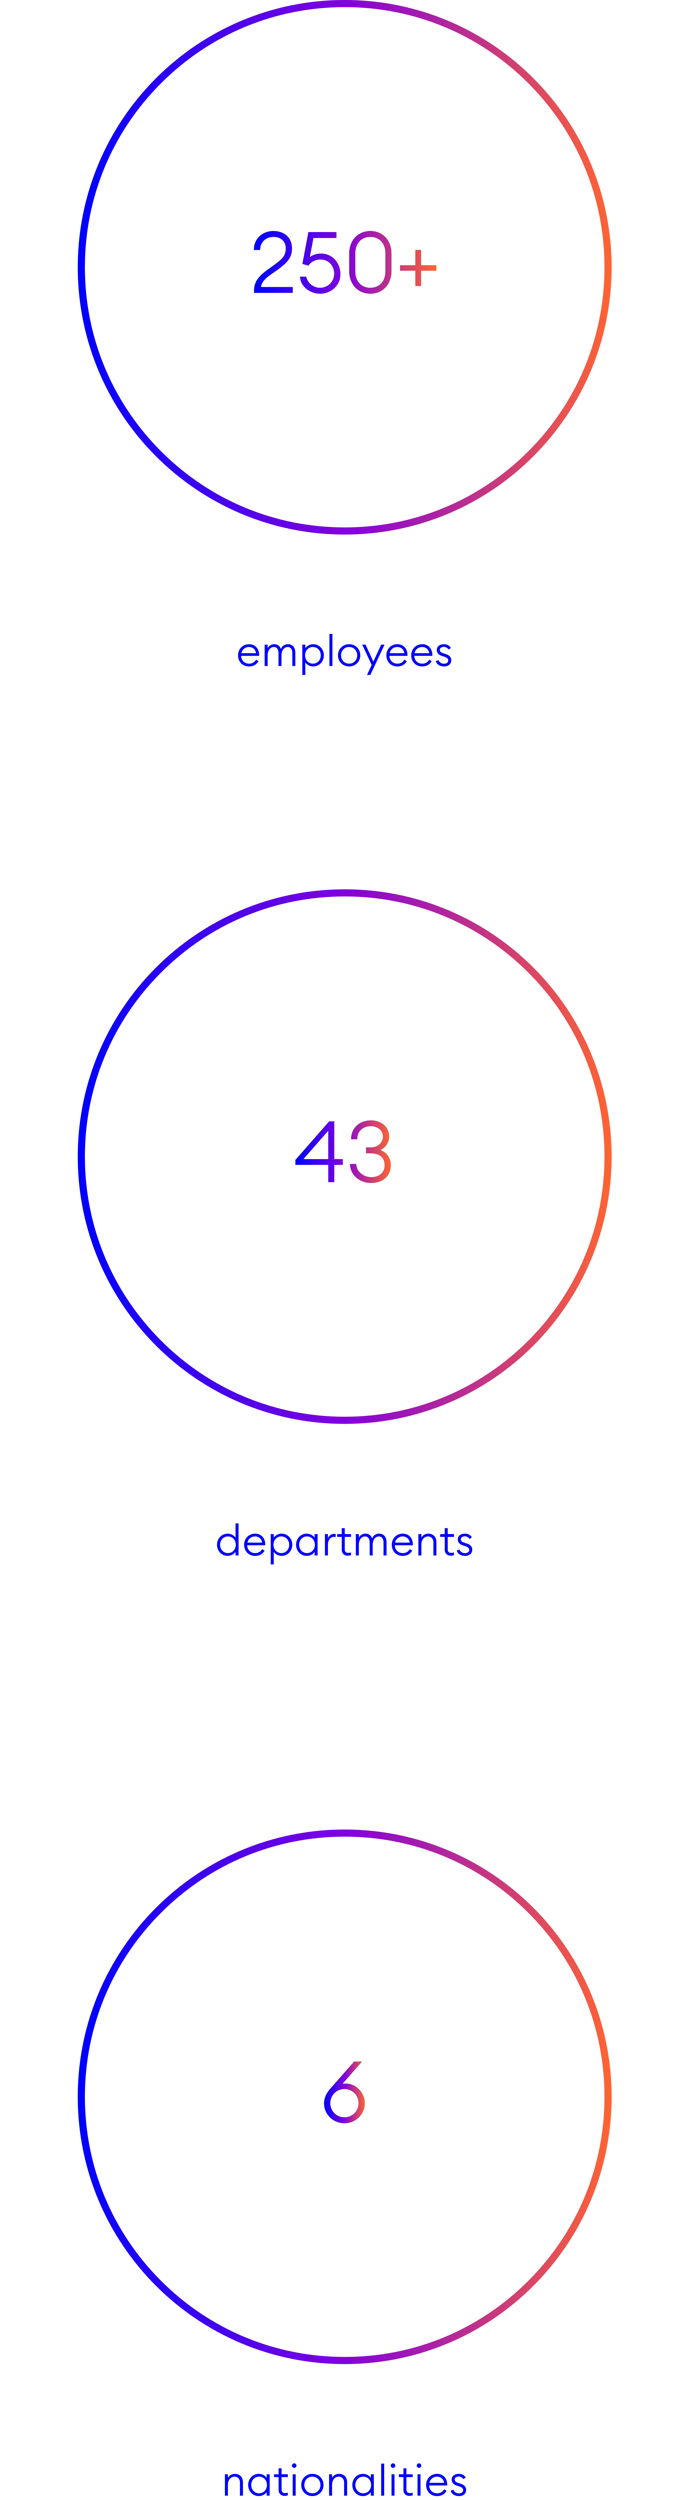 <?xml version="1.0" encoding="UTF-8"?>
<svg id="Layer_1" data-name="Layer 1" xmlns="http://www.w3.org/2000/svg" xmlns:xlink="http://www.w3.org/1999/xlink" viewBox="0 0 390 1403">
  <defs>
    <style>
      .cls-1 {
        fill: url(#New_Gradient_Swatch_1);
      }

      .cls-1, .cls-2, .cls-3, .cls-4, .cls-5, .cls-6, .cls-7, .cls-8, .cls-9, .cls-10 {
        stroke-width: 0px;
      }

      .cls-2 {
        fill: url(#New_Gradient_Swatch_1-7);
      }

      .cls-3 {
        fill: url(#New_Gradient_Swatch_1-4);
      }

      .cls-4 {
        fill: url(#New_Gradient_Swatch_1-6);
      }

      .cls-5 {
        fill: url(#New_Gradient_Swatch_1-3);
      }

      .cls-6 {
        fill: url(#New_Gradient_Swatch_1-2);
      }

      .cls-7 {
        fill: url(#New_Gradient_Swatch_1-5);
      }

      .cls-9 {
        fill: #00c400;
      }

      .cls-10 {
        fill: blue;
      }
    </style>
    <linearGradient id="New_Gradient_Swatch_1" data-name="New Gradient Swatch 1" x1="142.7" y1="147.238" x2="245.229" y2="147.238" gradientUnits="userSpaceOnUse">
      <stop offset="0" stop-color="blue"/>
      <stop offset=".5" stop-color="#8200de"/>
      <stop offset="1" stop-color="#ff6432"/>
    </linearGradient>
    <linearGradient id="New_Gradient_Swatch_1-2" data-name="New Gradient Swatch 1" x1="43.699" y1="150" x2="343.699" y2="150" xlink:href="#New_Gradient_Swatch_1"/>
    <linearGradient id="New_Gradient_Swatch_1-3" data-name="New Gradient Swatch 1" x1="43.699" y1="649.109" x2="343.699" y2="649.109" xlink:href="#New_Gradient_Swatch_1"/>
    <linearGradient id="New_Gradient_Swatch_1-4" data-name="New Gradient Swatch 1" x1="166.004" y1="646.346" x2="219.621" y2="646.346" xlink:href="#New_Gradient_Swatch_1"/>
    <linearGradient id="New_Gradient_Swatch_1-5" data-name="New Gradient Swatch 1" x1="166.004" y1="646.346" x2="219.621" y2="646.346" xlink:href="#New_Gradient_Swatch_1"/>
    <linearGradient id="New_Gradient_Swatch_1-6" data-name="New Gradient Swatch 1" x1="182.131" y1="1174.303" x2="204.98" y2="1174.303" xlink:href="#New_Gradient_Swatch_1"/>
    <linearGradient id="New_Gradient_Swatch_1-7" data-name="New Gradient Swatch 1" x1="43.699" y1="1176.777" x2="343.699" y2="1176.777" xlink:href="#New_Gradient_Swatch_1"/>
  </defs>
  <g>
    <g>
      <path class="cls-8" d="M164.494,164.328h-21.698v-1.439c0-7.201,6.48-10.562,11.521-14.354,4.273-3.168,6.289-4.849,6.289-9.266,0-3.84-2.881-6.336-6.769-6.336-3.984,0-7.585,2.352-7.681,7.344h-3.456c0-6.48,4.849-10.608,10.993-10.608,5.616,0,10.369,3.312,10.369,9.793,0,4.753-2.113,7.585-8.065,11.905-4.513,3.312-8.593,5.28-9.409,9.744h17.906v3.217Z"/>
      <path class="cls-8" d="M168.619,155.302h3.457c.815,3.553,3.888,6.241,7.776,6.241,4.513,0,7.969-3.601,7.969-7.969,0-4.417-3.169-7.969-7.729-7.969-3.023,0-5.328,1.345-6.816,3.456l-3.312-.96,3.361-17.857h15.745v3.312h-12.962l-2.016,10.801c1.344-1.104,3.601-2.017,6.289-2.017,6.385,0,10.896,5.089,10.896,11.762,0,5.76-4.992,10.705-11.425,10.705-6.097,0-11.089-4.513-11.233-9.506Z"/>
      <path class="cls-8" d="M196.268,152.183v-9.889c0-7.489,4.992-12.626,11.856-12.626s11.856,5.137,11.856,12.626v9.889c0,7.488-4.992,12.625-11.856,12.625s-11.856-5.137-11.856-12.625ZM216.621,152.183v-9.889c0-5.857-3.553-9.361-8.497-9.361s-8.497,3.504-8.497,9.361v9.889c0,5.855,3.553,9.36,8.497,9.36s8.497-3.505,8.497-9.36Z"/>
      <path class="cls-8" d="M224.875,148.918h8.592v-8.593h3.169v8.593h8.593v3.024h-8.593v8.592h-3.169v-8.592h-8.592v-3.024Z"/>
    </g>
    <g>
      <path class="cls-1" d="M164.494,164.328h-21.698v-1.439c0-7.201,6.48-10.562,11.521-14.354,4.273-3.168,6.289-4.849,6.289-9.266,0-3.84-2.881-6.336-6.769-6.336-3.984,0-7.585,2.352-7.681,7.344h-3.456c0-6.48,4.849-10.608,10.993-10.608,5.616,0,10.369,3.312,10.369,9.793,0,4.753-2.113,7.585-8.065,11.905-4.513,3.312-8.593,5.28-9.409,9.744h17.906v3.217Z"/>
      <path class="cls-1" d="M168.619,155.302h3.457c.815,3.553,3.888,6.241,7.776,6.241,4.513,0,7.969-3.601,7.969-7.969,0-4.417-3.169-7.969-7.729-7.969-3.023,0-5.328,1.345-6.816,3.456l-3.312-.96,3.361-17.857h15.745v3.312h-12.962l-2.016,10.801c1.344-1.104,3.601-2.017,6.289-2.017,6.385,0,10.896,5.089,10.896,11.762,0,5.76-4.992,10.705-11.425,10.705-6.097,0-11.089-4.513-11.233-9.506Z"/>
      <path class="cls-1" d="M196.268,152.183v-9.889c0-7.489,4.992-12.626,11.856-12.626s11.856,5.137,11.856,12.626v9.889c0,7.488-4.992,12.625-11.856,12.625s-11.856-5.137-11.856-12.625ZM216.621,152.183v-9.889c0-5.857-3.553-9.361-8.497-9.361s-8.497,3.504-8.497,9.361v9.889c0,5.855,3.553,9.36,8.497,9.36s8.497-3.505,8.497-9.36Z"/>
      <path class="cls-1" d="M224.875,148.918h8.592v-8.593h3.169v8.593h8.593v3.024h-8.593v8.592h-3.169v-8.592h-8.592v-3.024Z"/>
    </g>
  </g>
  <path class="cls-6" d="M193.699,4c38.998,0,75.662,15.187,103.238,42.762s42.762,64.24,42.762,103.238-15.187,75.662-42.762,103.238-64.24,42.762-103.238,42.762-75.662-15.187-103.238-42.762c-27.576-27.576-42.762-64.24-42.762-103.238s15.187-75.662,42.762-103.238C118.037,19.187,154.701,4,193.699,4M193.699 0C110.856 0,43.699,67.157,43.699,150s67.157,150,150,150,150-67.157,150-150S276.542 0,193.699 0h0Z"/>
  <g>
    <path class="cls-10" d="M133.771,367.785c0-3.479,2.568-6.24,6.217-6.24,3.121,0,5.617,2.232,5.641,6.072v.456h-10.129c.023,2.472,1.824,4.392,4.44,4.392,1.968,0,3.145-.84,3.96-2.256l1.369.888c-1.057,1.801-2.833,2.929-5.329,2.929-3.769,0-6.169-2.784-6.169-6.24ZM135.645,366.585h8.232c-.288-2.16-1.944-3.48-3.961-3.48-1.992,0-3.863,1.296-4.271,3.48Z"/>
    <path class="cls-10" d="M148.724,361.785h1.681v2.017c.695-1.393,2.088-2.257,3.744-2.257,1.824,0,3.145,1.032,3.721,2.688.6-1.608,2.063-2.688,3.984-2.688,2.52,0,4.104,1.92,4.104,4.729v7.512h-1.68v-7.271c0-1.969-.889-3.408-2.545-3.408-2.111,0-3.552,1.848-3.552,4.704v5.976h-1.681v-7.271c0-1.969-.863-3.408-2.52-3.408-2.112,0-3.576,1.848-3.576,4.704v5.976h-1.681v-12Z"/>
    <path class="cls-10" d="M169.892,361.785h1.681v2.017c.863-1.297,2.592-2.257,4.439-2.257,3.408,0,5.977,2.809,5.977,6.24s-2.568,6.24-5.977,6.24c-1.848,0-3.576-.96-4.439-2.257v7.033h-1.681v-17.017ZM180.261,367.785c0-2.592-1.8-4.68-4.417-4.68-2.615,0-4.416,2.088-4.416,4.68s1.801,4.68,4.416,4.68c2.617,0,4.417-2.088,4.417-4.68Z"/>
    <path class="cls-10" d="M185.131,355.784h1.681v18.001h-1.681v-18.001Z"/>
    <path class="cls-10" d="M189.932,367.785c0-3.432,2.615-6.24,6.264-6.24s6.265,2.809,6.265,6.24-2.616,6.24-6.265,6.24-6.264-2.809-6.264-6.24ZM200.732,367.785c0-2.567-1.801-4.68-4.537-4.68s-4.536,2.112-4.536,4.68,1.8,4.68,4.536,4.68,4.537-2.112,4.537-4.68Z"/>
    <path class="cls-10" d="M206.227,378.801l2.641-5.616-5.328-11.4h1.872l4.392,9.527,4.393-9.527h1.896l-7.969,17.017h-1.896Z"/>
    <path class="cls-10" d="M217.123,367.785c0-3.479,2.568-6.24,6.217-6.24,3.121,0,5.617,2.232,5.641,6.072v.456h-10.129c.023,2.472,1.824,4.392,4.44,4.392,1.968,0,3.145-.84,3.96-2.256l1.369.888c-1.057,1.801-2.833,2.929-5.329,2.929-3.769,0-6.169-2.784-6.169-6.24ZM218.996,366.585h8.232c-.288-2.16-1.944-3.48-3.961-3.48-1.992,0-3.863,1.296-4.271,3.48Z"/>
    <path class="cls-10" d="M231.092,367.785c0-3.479,2.568-6.24,6.217-6.24,3.119,0,5.615,2.232,5.64,6.072v.456h-10.129c.024,2.472,1.824,4.392,4.44,4.392,1.969,0,3.145-.84,3.961-2.256l1.367.888c-1.056,1.801-2.832,2.929-5.328,2.929-3.768,0-6.168-2.784-6.168-6.24ZM232.963,366.585h8.233c-.288-2.16-1.944-3.48-3.96-3.48-1.992,0-3.865,1.296-4.273,3.48Z"/>
    <path class="cls-10" d="M244.891,371.073l1.513-.624c.407,1.319,1.8,2.063,3.168,2.063,1.296,0,2.329-.672,2.329-1.848,0-.959-.601-1.583-2.257-2.111l-1.296-.408c-1.896-.6-2.881-1.776-2.881-3.408,0-2.017,1.776-3.192,4.009-3.192,1.752,0,3.144.769,3.888,2.112l-1.344.84c-.504-.768-1.368-1.464-2.641-1.464-1.127,0-2.231.648-2.231,1.632,0,.841.456,1.488,1.872,1.944l1.368.433c2.04.647,3.192,1.728,3.192,3.479,0,2.28-1.705,3.505-4.033,3.505-2.16,0-4.031-.984-4.656-2.952Z"/>
  </g>
  <path class="cls-5" d="M193.699,503.108c38.998,0,75.662,15.187,103.238,42.762,27.576,27.576,42.762,64.24,42.762,103.238s-15.187,75.662-42.762,103.238c-27.576,27.576-64.24,42.762-103.238,42.762s-75.662-15.187-103.238-42.762c-27.576-27.576-42.762-64.24-42.762-103.238s15.187-75.662,42.762-103.238c27.576-27.576,64.24-42.762,103.238-42.762M193.699,499.108c-82.843,0-150,67.157-150,150s67.157,150,150,150,150-67.157,150-150-67.157-150-150-150h0Z"/>
  <g>
    <path class="cls-10" d="M121.953,866.96c0-3.432,2.568-6.24,5.977-6.24,1.848,0,3.576.96,4.439,2.257v-8.018h1.681v18.002h-1.681v-2.017c-.863,1.297-2.592,2.257-4.439,2.257-3.408,0-5.977-2.809-5.977-6.241ZM132.514,866.96c0-2.592-1.801-4.68-4.416-4.68-2.617,0-4.417,2.088-4.417,4.68,0,2.593,1.8,4.681,4.417,4.681,2.615,0,4.416-2.088,4.416-4.681Z"/>
    <path class="cls-10" d="M137.192,866.96c0-3.479,2.568-6.24,6.217-6.24,3.12,0,5.616,2.232,5.64,6.072v.456h-10.129c.024,2.473,1.824,4.393,4.441,4.393,1.968,0,3.145-.84,3.96-2.256l1.368.888c-1.057,1.801-2.832,2.929-5.328,2.929-3.769,0-6.169-2.784-6.169-6.241ZM139.064,865.761h8.232c-.287-2.16-1.943-3.48-3.96-3.48-1.992,0-3.864,1.296-4.272,3.48Z"/>
    <path class="cls-10" d="M152.145,860.96h1.68v2.017c.864-1.297,2.592-2.257,4.44-2.257,3.408,0,5.977,2.809,5.977,6.24,0,3.433-2.568,6.241-5.977,6.241-1.849,0-3.576-.96-4.44-2.257v7.033h-1.68v-17.018ZM162.514,866.96c0-2.592-1.801-4.68-4.417-4.68s-4.417,2.088-4.417,4.68c0,2.593,1.801,4.681,4.417,4.681s4.417-2.088,4.417-4.681Z"/>
    <path class="cls-10" d="M166.376,866.96c0-3.432,2.568-6.24,5.977-6.24,1.849,0,3.576.96,4.44,2.257v-2.017h1.68v12.001h-1.68v-2.017c-.864,1.297-2.592,2.257-4.44,2.257-3.408,0-5.977-2.809-5.977-6.241ZM176.937,866.96c0-2.592-1.801-4.68-4.417-4.68s-4.417,2.088-4.417,4.68c0,2.593,1.801,4.681,4.417,4.681s4.417-2.088,4.417-4.681Z"/>
    <path class="cls-10" d="M182.6,860.96h1.68v2.472c.505-1.68,2.064-2.592,3.48-2.592.289,0,.576.024.865.096v1.753c-.337-.12-.648-.168-1.009-.168-1.488,0-3.337,1.344-3.337,4.416v6.024h-1.68v-12.001Z"/>
    <path class="cls-10" d="M192.056,869.625v-7.081h-2.568v-1.584h2.568v-3.336h1.681v3.336h3.504v1.584h-3.504v6.937c0,1.536.72,2.04,1.992,2.04.479,0,1.127-.12,1.512-.264v1.512c-.504.192-1.104.312-1.776.312-1.944,0-3.408-1.104-3.408-3.456Z"/>
    <path class="cls-10" d="M199.975,860.96h1.681v2.017c.696-1.393,2.089-2.257,3.745-2.257,1.824,0,3.144,1.032,3.72,2.688.601-1.608,2.063-2.688,3.984-2.688,2.521,0,4.104,1.92,4.104,4.729v7.513h-1.68v-7.272c0-1.969-.889-3.408-2.545-3.408-2.112,0-3.553,1.848-3.553,4.704v5.977h-1.68v-7.272c0-1.969-.864-3.408-2.52-3.408-2.113,0-3.577,1.848-3.577,4.704v5.977h-1.681v-12.001Z"/>
    <path class="cls-10" d="M220.159,866.96c0-3.479,2.568-6.24,6.217-6.24,3.12,0,5.616,2.232,5.64,6.072v.456h-10.129c.024,2.473,1.824,4.393,4.441,4.393,1.968,0,3.145-.84,3.96-2.256l1.368.888c-1.057,1.801-2.832,2.929-5.328,2.929-3.769,0-6.169-2.784-6.169-6.241ZM222.031,865.761h8.232c-.287-2.16-1.943-3.48-3.96-3.48-1.992,0-3.864,1.296-4.272,3.48Z"/>
    <path class="cls-10" d="M235.111,860.96h1.68v2.017c.864-1.585,2.377-2.257,3.937-2.257,2.616,0,4.513,1.801,4.513,4.729v7.513h-1.681v-7.272c0-2.112-1.248-3.408-3.024-3.408-2.111,0-3.744,1.728-3.744,4.704v5.977h-1.68v-12.001Z"/>
    <path class="cls-10" d="M249.919,869.625v-7.081h-2.568v-1.584h2.568v-3.336h1.681v3.336h3.504v1.584h-3.504v6.937c0,1.536.72,2.04,1.992,2.04.479,0,1.127-.12,1.512-.264v1.512c-.504.192-1.104.312-1.776.312-1.944,0-3.408-1.104-3.408-3.456Z"/>
    <path class="cls-10" d="M256.687,870.249l1.513-.624c.407,1.319,1.8,2.063,3.168,2.063,1.296,0,2.328-.672,2.328-1.848,0-.96-.6-1.584-2.256-2.112l-1.297-.408c-1.896-.6-2.88-1.776-2.88-3.408,0-2.017,1.776-3.192,4.009-3.192,1.752,0,3.144.769,3.888,2.112l-1.345.84c-.504-.768-1.367-1.464-2.64-1.464-1.128,0-2.231.648-2.231,1.632,0,.841.455,1.488,1.871,1.944l1.369.433c2.039.647,3.191,1.728,3.191,3.479,0,2.28-1.704,3.505-4.032,3.505-2.16,0-4.032-.984-4.656-2.952Z"/>
  </g>
  <g>
    <g>
      <path class="cls-9" d="M184.486,653.74h-18.482v-2.736l18.962-21.65h2.88v21.17h4.801v3.217h-4.801v9.696h-3.359v-9.696ZM184.486,634.538l-13.97,15.985h13.97v-15.985Z"/>
      <path class="cls-9" d="M196.724,653.259h3.456c.191,4.368,4.032,7.393,8.545,7.393,4.032,0,7.44-2.305,7.44-6.721,0-4.704-3.312-6.672-8.064-6.672h-2.4v-3.312h2.736c3.696,0,6.721-2.449,6.769-5.953.048-3.553-3.024-5.952-6.721-5.952-4.129,0-7.633,2.353-7.729,7.345h-3.457c0-6.48,4.896-10.609,11.186-10.609,5.425,0,10.225,3.408,10.178,9.217-.049,3.312-2.064,6.097-4.85,7.441,3.697,1.487,5.809,4.607,5.809,8.496,0,6-4.561,9.984-10.896,9.984-6.961,0-12.001-4.704-12.001-10.656Z"/>
    </g>
    <g>
      <path class="cls-3" d="M184.486,653.74h-18.482v-2.736l18.962-21.65h2.88v21.17h4.801v3.217h-4.801v9.696h-3.359v-9.696ZM184.486,634.538l-13.97,15.985h13.97v-15.985Z"/>
      <path class="cls-7" d="M196.724,653.259h3.456c.191,4.368,4.032,7.393,8.545,7.393,4.032,0,7.44-2.305,7.44-6.721,0-4.704-3.312-6.672-8.064-6.672h-2.4v-3.312h2.736c3.696,0,6.721-2.449,6.769-5.953.048-3.553-3.024-5.952-6.721-5.952-4.129,0-7.633,2.353-7.729,7.345h-3.457c0-6.48,4.896-10.609,11.186-10.609,5.425,0,10.225,3.408,10.178,9.217-.049,3.312-2.064,6.097-4.85,7.441,3.697,1.487,5.809,4.607,5.809,8.496,0,6-4.561,9.984-10.896,9.984-6.961,0-12.001-4.704-12.001-10.656Z"/>
    </g>
  </g>
  <g>
    <path class="cls-8" d="M182.131,1180.496c0-3.648,1.823-6.385,3.744-8.545l13.153-14.929h4.368l-11.041,12.577c.624-.192,1.296-.24,1.968-.24,5.904,0,10.657,5.328,10.657,10.993,0,6.192-4.992,11.232-11.425,11.232s-11.425-5.04-11.425-11.089ZM201.524,1180.352c0-4.368-3.457-7.969-7.969-7.969-4.513,0-7.969,3.601-7.969,7.969s3.456,7.969,7.969,7.969c4.512,0,7.969-3.601,7.969-7.969Z"/>
    <path class="cls-4" d="M182.131,1180.496c0-3.648,1.823-6.385,3.744-8.545l13.153-14.929h4.368l-11.041,12.577c.624-.192,1.296-.24,1.968-.24,5.904,0,10.657,5.328,10.657,10.993,0,6.192-4.992,11.232-11.425,11.232s-11.425-5.04-11.425-11.089ZM201.524,1180.352c0-4.368-3.457-7.969-7.969-7.969-4.513,0-7.969,3.601-7.969,7.969s3.456,7.969,7.969,7.969c4.512,0,7.969-3.601,7.969-7.969Z"/>
  </g>
  <path class="cls-2" d="M193.699,1030.777c38.998,0,75.662,15.187,103.238,42.762,27.576,27.576,42.762,64.24,42.762,103.238s-15.187,75.662-42.762,103.238c-27.576,27.576-64.24,42.762-103.238,42.762s-75.662-15.187-103.238-42.762c-27.576-27.576-42.762-64.24-42.762-103.238s15.187-75.662,42.762-103.238c27.576-27.576,64.24-42.762,103.238-42.762M193.699,1026.777c-82.843,0-150,67.157-150,150s67.157,150,150,150,150-67.157,150-150-67.157-150-150-150h0Z"/>
  <g>
    <path class="cls-10" d="M126.393,1388.628h1.68v2.017c.865-1.585,2.377-2.257,3.938-2.257,2.615,0,4.512,1.801,4.512,4.729v7.513h-1.68v-7.272c0-2.112-1.248-3.408-3.024-3.408-2.112,0-3.745,1.728-3.745,4.704v5.977h-1.68v-12.001Z"/>
    <path class="cls-10" d="M139.449,1394.628c0-3.432,2.568-6.24,5.977-6.24,1.848,0,3.576.96,4.439,2.257v-2.017h1.681v12.001h-1.681v-2.017c-.863,1.297-2.592,2.257-4.439,2.257-3.408,0-5.977-2.809-5.977-6.241ZM150.01,1394.628c0-2.592-1.801-4.68-4.416-4.68-2.617,0-4.417,2.088-4.417,4.68,0,2.593,1.8,4.681,4.417,4.681,2.615,0,4.416-2.088,4.416-4.681Z"/>
    <path class="cls-10" d="M156.561,1397.293v-7.081h-2.568v-1.584h2.568v-3.336h1.68v3.336h3.505v1.584h-3.505v6.937c0,1.536.721,2.04,1.992,2.04.48,0,1.129-.12,1.513-.264v1.512c-.504.192-1.104.312-1.776.312-1.943,0-3.408-1.104-3.408-3.456Z"/>
    <path class="cls-10" d="M164.049,1383.756c0-.696.575-1.272,1.295-1.272.697,0,1.248.576,1.248,1.272,0,.695-.551,1.271-1.248,1.271-.72,0-1.295-.576-1.295-1.271ZM164.48,1388.628h1.68v12.001h-1.68v-12.001Z"/>
    <path class="cls-10" d="M169.279,1394.628c0-3.432,2.617-6.24,6.266-6.24,3.647,0,6.264,2.809,6.264,6.24,0,3.433-2.616,6.241-6.264,6.241-3.648,0-6.266-2.809-6.266-6.241ZM180.08,1394.628c0-2.567-1.8-4.68-4.535-4.68-2.736,0-4.537,2.112-4.537,4.68,0,2.568,1.801,4.681,4.537,4.681,2.735,0,4.535-2.112,4.535-4.681Z"/>
    <path class="cls-10" d="M184.928,1388.628h1.68v2.017c.864-1.585,2.377-2.257,3.937-2.257,2.616,0,4.513,1.801,4.513,4.729v7.513h-1.681v-7.272c0-2.112-1.248-3.408-3.024-3.408-2.111,0-3.744,1.728-3.744,4.704v5.977h-1.68v-12.001Z"/>
    <path class="cls-10" d="M197.983,1394.628c0-3.432,2.568-6.24,5.977-6.24,1.849,0,3.576.96,4.44,2.257v-2.017h1.68v12.001h-1.68v-2.017c-.864,1.297-2.592,2.257-4.44,2.257-3.408,0-5.977-2.809-5.977-6.241ZM208.545,1394.628c0-2.592-1.801-4.68-4.417-4.68s-4.417,2.088-4.417,4.68c0,2.593,1.801,4.681,4.417,4.681s4.417-2.088,4.417-4.681Z"/>
    <path class="cls-10" d="M214.207,1382.627h1.68v18.002h-1.68v-18.002Z"/>
    <path class="cls-10" d="M219.583,1383.756c0-.696.575-1.272,1.296-1.272.696,0,1.248.576,1.248,1.272,0,.695-.552,1.271-1.248,1.271-.721,0-1.296-.576-1.296-1.271ZM220.015,1388.628h1.681v12.001h-1.681v-12.001Z"/>
    <path class="cls-10" d="M226.711,1397.293v-7.081h-2.568v-1.584h2.568v-3.336h1.68v3.336h3.504v1.584h-3.504v6.937c0,1.536.721,2.04,1.992,2.04.48,0,1.128-.12,1.512-.264v1.512c-.504.192-1.104.312-1.775.312-1.944,0-3.408-1.104-3.408-3.456Z"/>
    <path class="cls-10" d="M234.198,1383.756c0-.696.575-1.272,1.296-1.272.696,0,1.248.576,1.248,1.272,0,.695-.552,1.271-1.248,1.271-.721,0-1.296-.576-1.296-1.271ZM234.63,1388.628h1.681v12.001h-1.681v-12.001Z"/>
    <path class="cls-10" d="M239.453,1394.628c0-3.479,2.568-6.24,6.217-6.24,3.121,0,5.617,2.232,5.641,6.072v.456h-10.129c.023,2.473,1.824,4.393,4.44,4.393,1.968,0,3.145-.84,3.96-2.256l1.369.888c-1.057,1.801-2.833,2.929-5.329,2.929-3.769,0-6.169-2.784-6.169-6.241ZM241.326,1393.429h8.232c-.288-2.16-1.944-3.48-3.961-3.48-1.992,0-3.863,1.296-4.271,3.48Z"/>
    <path class="cls-10" d="M253.254,1397.917l1.512-.624c.408,1.319,1.8,2.063,3.168,2.063,1.297,0,2.328-.672,2.328-1.848,0-.96-.6-1.584-2.256-2.112l-1.297-.408c-1.896-.6-2.879-1.776-2.879-3.408,0-2.017,1.775-3.192,4.008-3.192,1.752,0,3.145.769,3.889,2.112l-1.345.84c-.504-.768-1.368-1.464-2.64-1.464-1.129,0-2.232.648-2.232,1.632,0,.841.456,1.488,1.872,1.944l1.368.433c2.04.647,3.192,1.728,3.192,3.479,0,2.28-1.704,3.505-4.032,3.505-2.16,0-4.033-.984-4.656-2.952Z"/>
  </g>
</svg>